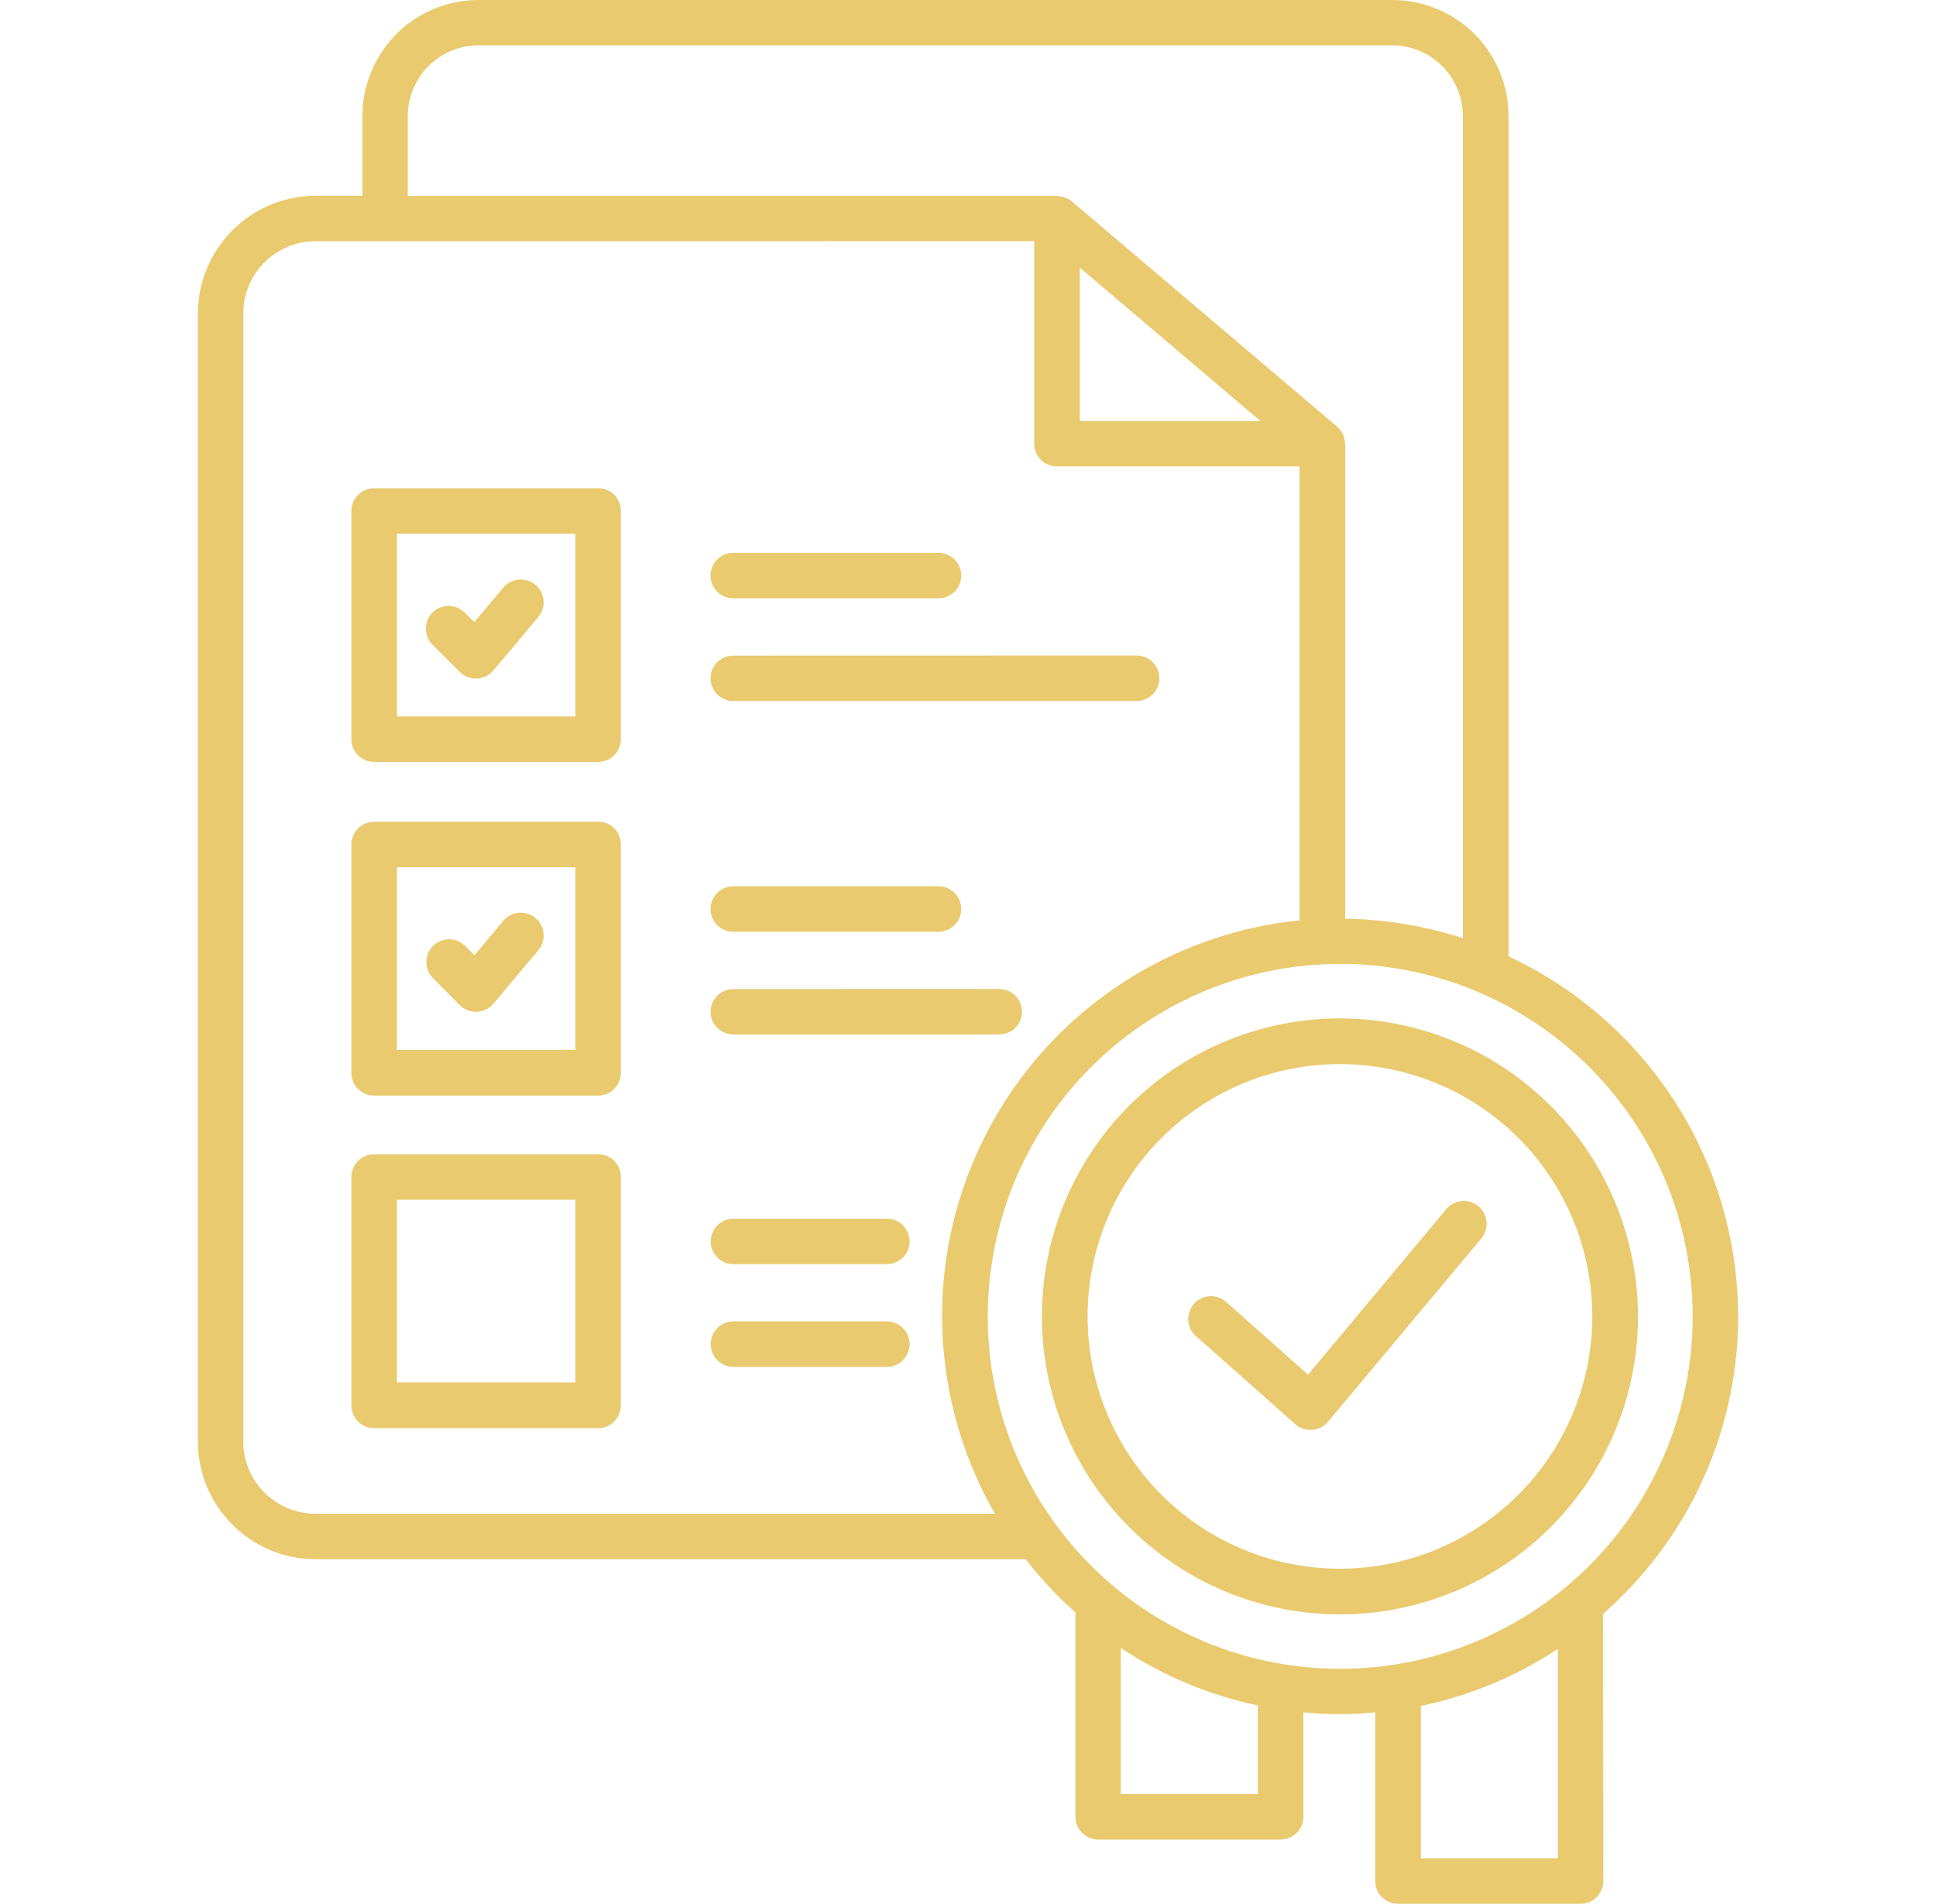 <svg id="Group_407" data-name="Group 407" xmlns="http://www.w3.org/2000/svg" xmlns:xlink="http://www.w3.org/1999/xlink" width="143.393" height="141.03" viewBox="0 0 143.393 141.03">
  <defs>
    <style>
      .cls-1 {
        stroke: #E9CA6F;
      }

      .cls-2 {
        clip-path: url(#clip-path);
      }
    </style>
    <clipPath id="clip-path">
      <rect id="Rectangle_1" data-name="Rectangle 1" class="cls-1" width="143.393" height="141.03"/>
    </clipPath>
  </defs>
  <g id="buckets">
    <g id="Mask_Group_7" data-name="Mask Group 7" class="cls-2">
      <g id="noun-quality-7944253-FFFFFF" transform="translate(14.657 0)">
        <path fill="#E9CA6F" id="Path_387" data-name="Path 387" d="M31.252,16.475H14.664a1.684,1.684,0,0,0-1.685,1.685v16.9a1.684,1.684,0,0,0,1.685,1.685H31.252a1.684,1.684,0,0,0,1.685-1.685V18.16A1.658,1.658,0,0,0,31.252,16.475Zm-1.678,16.9H16.356V19.845H29.574Z" transform="translate(-1.611 19.694)"/>
        <path fill="#E9CA6F" id="Path_388" data-name="Path 388" d="M17.2,25.41a1.7,1.7,0,0,0,1.192.493h.068a1.767,1.767,0,0,0,1.226-.6l3.328-3.965a1.692,1.692,0,1,0-2.6-2.171l-2.137,2.541-.719-.7A1.685,1.685,0,1,0,15.182,23.4Z" transform="translate(2.2 24.367)"/>
        <path fill="#E9CA6F" id="Path_389" data-name="Path 389" d="M22.884,21.322h15.2a1.685,1.685,0,0,0,0-3.37h-15.2a1.685,1.685,0,0,0,0,3.37Z" transform="translate(16.77 22.998)"/>
        <path fill="#E9CA6F" id="Path_390" data-name="Path 390" d="M22.884,23.673H52.758a1.685,1.685,0,0,0,0-3.37l-29.874.007a1.681,1.681,0,1,0,0,3.363Z" transform="translate(16.77 28.255)"/>
        <path fill="#E9CA6F" id="Path_391" data-name="Path 391" d="M31.252,24.109H14.664a1.684,1.684,0,0,0-1.685,1.685V42.71a1.684,1.684,0,0,0,1.685,1.685H31.252a1.684,1.684,0,0,0,1.685-1.685V25.794A1.658,1.658,0,0,0,31.252,24.109Zm-1.678,16.9H16.356V27.479H29.574Z" transform="translate(-1.611 36.764)"/>
        <path fill="#E9CA6F" id="Path_392" data-name="Path 392" d="M17.2,33.037a1.7,1.7,0,0,0,1.192.493h.068a1.767,1.767,0,0,0,1.226-.6l3.328-3.965a1.692,1.692,0,1,0-2.6-2.171l-2.137,2.541-.719-.719A1.685,1.685,0,0,0,15.178,31Z" transform="translate(2.203 41.423)"/>
        <path fill="#E9CA6F" id="Path_393" data-name="Path 393" d="M22.884,28.955h15.2a1.685,1.685,0,0,0,0-3.37h-15.2a1.685,1.685,0,0,0,0,3.37Z" transform="translate(16.77 40.067)"/>
        <path fill="#E9CA6F" id="Path_394" data-name="Path 394" d="M22.884,31.307h19.7a1.685,1.685,0,0,0,0-3.37l-19.7.007a1.681,1.681,0,1,0,0,3.363Z" transform="translate(16.77 45.325)"/>
        <path fill="#E9CA6F" id="Path_395" data-name="Path 395" d="M31.252,31.721H14.664a1.684,1.684,0,0,0-1.685,1.685V50.322a1.684,1.684,0,0,0,1.685,1.685H31.252a1.684,1.684,0,0,0,1.685-1.685V33.406A1.658,1.658,0,0,0,31.252,31.721Zm-1.678,16.9H16.356V35.091H29.574Z" transform="translate(-1.611 53.787)"/>
        <path fill="#E9CA6F" id="Path_396" data-name="Path 396" d="M34.25,33.194H22.888a1.685,1.685,0,0,0,0,3.37H34.25a1.685,1.685,0,1,0,0-3.37Z" transform="translate(16.779 57.081)"/>
        <path fill="#E9CA6F" id="Path_397" data-name="Path 397" d="M34.25,35.545H22.888a1.685,1.685,0,0,0,0,3.37H34.25a1.685,1.685,0,1,0,0-3.37Z" transform="translate(16.779 62.338)"/>
        <path fill="#E9CA6F" id="Path_398" data-name="Path 398" d="M50.858,28.61A22.074,22.074,0,1,0,72.931,50.684,22.1,22.1,0,0,0,50.858,28.61Zm0,40.764a18.69,18.69,0,1,1,18.69-18.69A18.709,18.709,0,0,1,50.858,69.374Z" transform="translate(33.731 46.83)"/>
        <path fill="#E9CA6F" id="Path_399" data-name="Path 399" d="M123.545,102.812A29.469,29.469,0,0,0,106.54,76.143V13.887A8.6,8.6,0,0,0,97.952,5.3H30.239a8.6,8.6,0,0,0-8.588,8.588V19.8H18.2A8.742,8.742,0,0,0,9.466,28.53v83.541A8.734,8.734,0,0,0,18.2,120.8H70.776a29.91,29.91,0,0,0,3.685,3.945v15.129a1.684,1.684,0,0,0,1.685,1.685H89.665a1.684,1.684,0,0,0,1.685-1.685v-7.732c.9.089,1.808.137,2.719.137.877,0,1.733-.055,2.6-.137v12.5a1.684,1.684,0,0,0,1.685,1.685h13.519a1.684,1.684,0,0,0,1.685-1.685l-.021-19.793a29.283,29.283,0,0,0,10.013-22.039ZM25.013,13.887a5.238,5.238,0,0,1,5.226-5.226H97.931a5.238,5.238,0,0,1,5.226,5.226V74.793a29.8,29.8,0,0,0-8.712-1.438V38.186c0-.021-.021-.034-.021-.055a1.435,1.435,0,0,0-.1-.541.72.72,0,0,0-.055-.123,2.133,2.133,0,0,0-.26-.4.546.546,0,0,0-.089-.089c-.021-.021-.034-.055-.068-.068L74.193,20.215a2.231,2.231,0,0,0-.418-.26h-.021a2.47,2.47,0,0,0-.575-.123c-.021,0-.034-.021-.055-.021H25.013ZM74.79,25.126,88.165,36.488H74.79Zm-56.6,92.307a5.362,5.362,0,0,1-5.363-5.363V28.53a5.362,5.362,0,0,1,5.363-5.363l53.215-.007V38.166a1.684,1.684,0,0,0,1.685,1.685H91.063V73.478A29.442,29.442,0,0,0,68.5,117.433Zm69.782,20.759H77.824V127.371a29.271,29.271,0,0,0,10.15,4.26Zm-20-35.381a26.107,26.107,0,0,1,36.21-24.074c.021.021.055.021.068.034A26.105,26.105,0,1,1,67.969,102.81Zm42.222,40.153h-10.15V131.67a29.131,29.131,0,0,0,10.15-4.226Z" transform="translate(-9.466 -5.299)"/>
        <path fill="#E9CA6F" id="Path_400" data-name="Path 400" d="M51.223,33.412,41.019,45.63l-6.082-5.4a1.688,1.688,0,0,0-2.246,2.52l7.383,6.554a1.645,1.645,0,0,0,1.123.418h.123a1.715,1.715,0,0,0,1.178-.6L53.826,35.576a1.692,1.692,0,1,0-2.6-2.164Z" transform="translate(41.206 56.198)"/>
      </g>
    </g>
  </g>
</svg>
